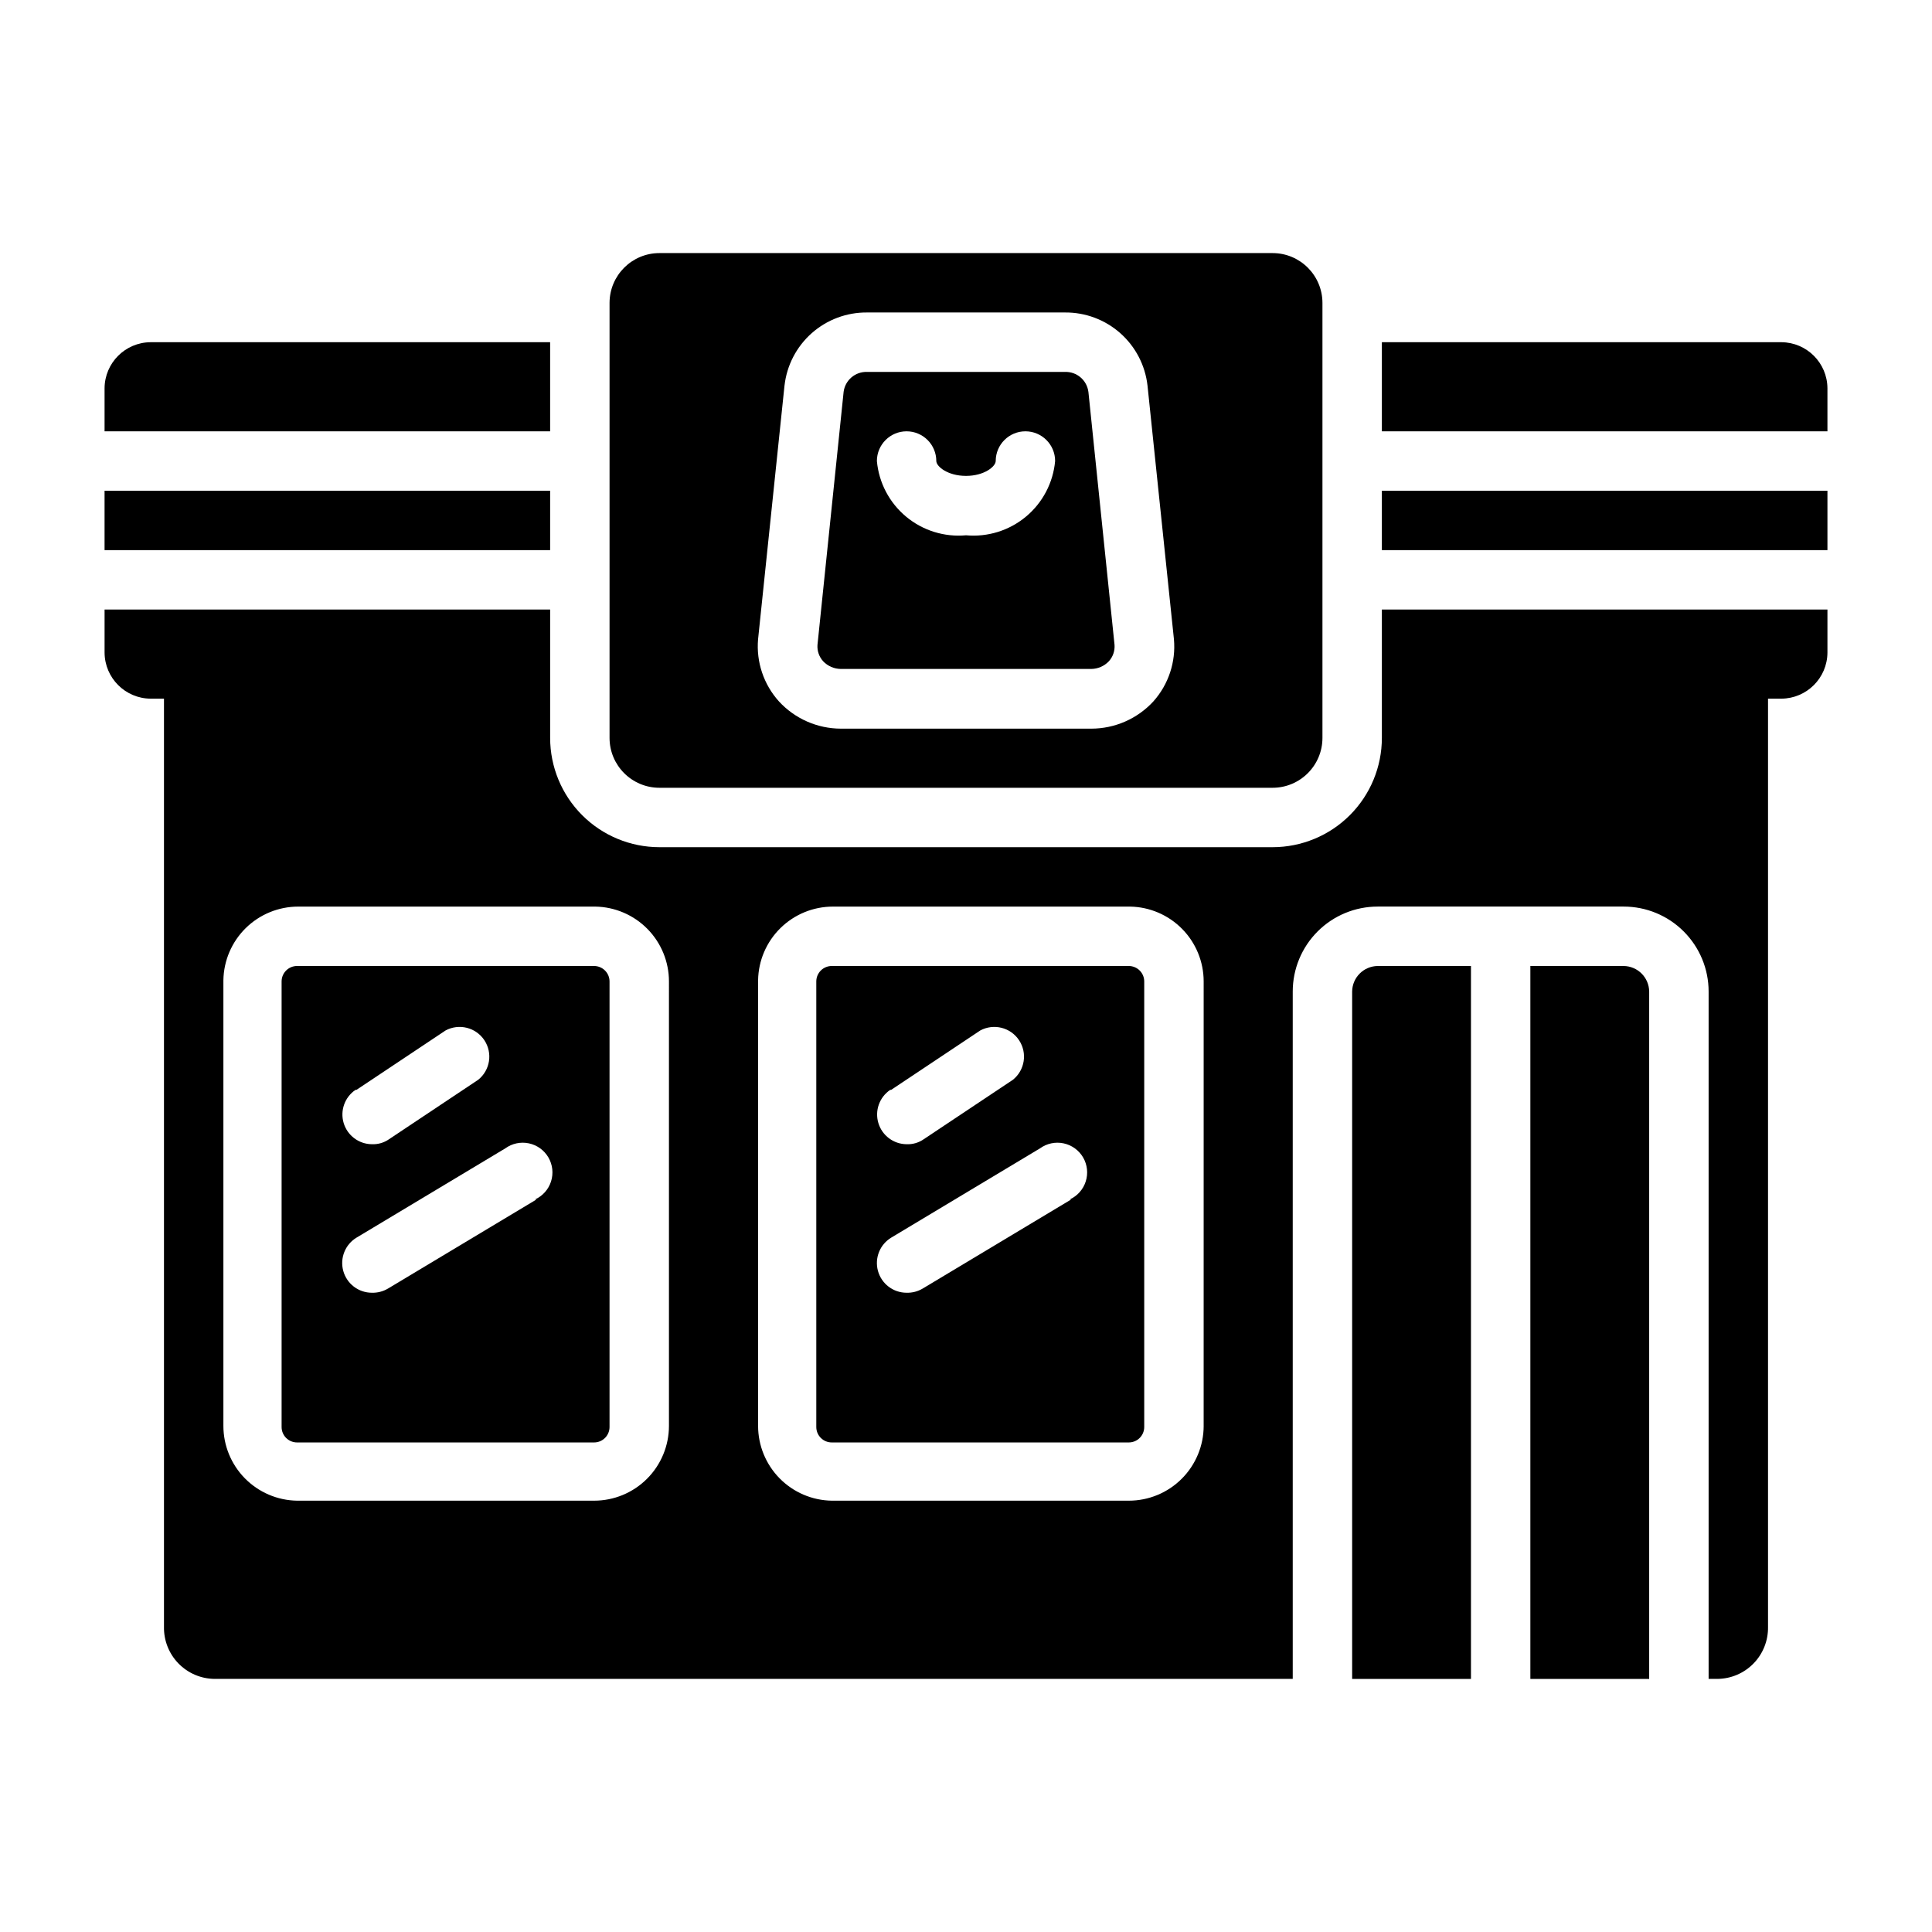 <?xml version="1.0" encoding="UTF-8"?>
<!-- Uploaded to: SVG Repo, www.svgrepo.com, Generator: SVG Repo Mixer Tools -->
<svg fill="#000000" width="800px" height="800px" version="1.1" viewBox="144 144 512 512" xmlns="http://www.w3.org/2000/svg">
 <g>
  <path d="m616.09 234.69h-105.88v23.617l118.08-0.004v-11.414c-0.043-6.719-5.484-12.156-12.203-12.199z"/>
  <path d="m510.21 274.05h118.08v15.742h-118.08z"/>
  <path d="m510.21 329.15v10.395c0 7.68-3.051 15.051-8.484 20.484-5.434 5.43-12.801 8.484-20.484 8.484h-162.48c-7.684 0-15.051-3.055-20.484-8.484-5.43-5.434-8.484-12.805-8.484-20.484v-34.008h-118.08v11.414c0.043 6.719 5.481 12.156 12.199 12.199h3.543v246c-0.062 3.602 1.316 7.086 3.828 9.672 2.512 2.586 5.949 4.062 9.555 4.102h285.75v-182.16c0-5.973 2.371-11.699 6.594-15.922s9.949-6.594 15.922-6.594h65.18c5.973 0 11.699 2.371 15.918 6.594 4.223 4.223 6.598 9.949 6.598 15.922v182.16h2.363-0.004c3.606-0.039 7.047-1.516 9.559-4.102 2.512-2.586 3.887-6.07 3.824-9.672v-246h3.543c6.719-0.043 12.16-5.481 12.203-12.199v-11.414h-118.08zm-188.93 192.71c0 5.258-2.09 10.305-5.809 14.023-3.723 3.723-8.766 5.812-14.027 5.812h-78.723c-5.203-0.082-10.168-2.211-13.824-5.922-3.652-3.711-5.699-8.707-5.695-13.914v-118.08c0.082-5.207 2.207-10.172 5.918-13.824 3.711-3.652 8.711-5.699 13.918-5.699h78.719c5.207 0.082 10.172 2.211 13.824 5.922 3.652 3.711 5.699 8.711 5.699 13.918zm141.7 0h0.004c0 5.258-2.094 10.305-5.812 14.023-3.719 3.723-8.766 5.812-14.027 5.812h-78.719c-5.207-0.082-10.172-2.211-13.824-5.922-3.652-3.711-5.699-8.707-5.699-13.914v-118.08c0.082-5.207 2.207-10.172 5.922-13.824 3.711-3.652 8.707-5.699 13.914-5.699h78.723c5.207 0.082 10.172 2.211 13.824 5.922 3.652 3.711 5.699 8.711 5.699 13.918z"/>
  <path d="m171.71 274.05h118.08v15.742h-118.08z"/>
  <path d="m289.79 234.69h-105.88c-6.719 0.043-12.156 5.481-12.199 12.199v11.414h118.08z"/>
  <path d="m301.44 400h-78.723c-2.258 0-4.09 1.832-4.09 4.094v118.08-0.004c0 1.086 0.43 2.129 1.195 2.894 0.77 0.77 1.812 1.199 2.894 1.199h78.723c1.086 0 2.125-0.43 2.894-1.199 0.766-0.766 1.199-1.809 1.199-2.894v-118.08 0.004c0-1.086-0.434-2.129-1.199-2.894-0.77-0.77-1.809-1.199-2.894-1.199zm-62.977 32.828 23.617-15.742v-0.004c3.582-1.922 8.035-0.801 10.281 2.586 2.246 3.391 1.543 7.93-1.625 10.48l-23.617 15.742h0.004c-1.336 0.938-2.938 1.41-4.566 1.34-3.453-0.027-6.484-2.301-7.481-5.606-0.992-3.309 0.285-6.875 3.148-8.801zm47.703 29.047-39.359 23.617v-0.004c-1.285 0.762-2.758 1.145-4.25 1.102-3.547 0-6.652-2.371-7.59-5.789s0.527-7.043 3.574-8.852l39.359-23.617c1.801-1.309 4.074-1.797 6.254-1.336 2.18 0.461 4.062 1.82 5.184 3.746 1.117 1.926 1.371 4.234 0.691 6.356-0.68 2.125-2.227 3.859-4.254 4.773z"/>
  <path d="m581.05 406.77c-0.043-3.723-3.047-6.727-6.769-6.769h-24.719v188.93h31.488z"/>
  <path d="m533.82 400h-24.719c-3.723 0.043-6.727 3.047-6.769 6.769v182.16h31.488z"/>
  <path d="m443.14 400h-78.719c-2.262 0-4.094 1.832-4.094 4.094v118.08-0.004c0 1.086 0.43 2.129 1.199 2.894 0.766 0.77 1.809 1.199 2.894 1.199h78.719c1.086 0 2.129-0.43 2.894-1.199 0.77-0.766 1.199-1.809 1.199-2.894v-118.08 0.004c0-1.086-0.43-2.129-1.199-2.894-0.766-0.77-1.809-1.199-2.894-1.199zm-62.977 32.828 23.617-15.742v-0.004c3.582-1.922 8.039-0.801 10.281 2.586 2.246 3.391 1.543 7.93-1.621 10.48l-23.617 15.742c-1.332 0.938-2.938 1.41-4.566 1.34-3.453-0.027-6.484-2.301-7.477-5.606-0.996-3.309 0.281-6.875 3.148-8.801zm47.703 29.047-39.359 23.617v-0.004c-1.281 0.762-2.758 1.145-4.25 1.102-3.543 0-6.652-2.371-7.59-5.789s0.527-7.043 3.574-8.852l39.359-23.617h0.004c1.801-1.309 4.07-1.797 6.25-1.336 2.18 0.461 4.062 1.82 5.184 3.746 1.121 1.926 1.371 4.234 0.691 6.356-0.68 2.125-2.227 3.859-4.254 4.773z"/>
  <path d="m366.86 321.28h66.285c1.789-0.008 3.496-0.746 4.723-2.047 1.07-1.176 1.609-2.742 1.496-4.328l-6.926-67.07h-0.004c-0.402-3.098-3.094-5.383-6.219-5.273h-52.426c-3.121-0.109-5.816 2.176-6.219 5.273l-6.93 67.07c-0.113 1.586 0.43 3.152 1.496 4.328 1.23 1.301 2.938 2.039 4.723 2.047zm17.398-62.977c2.09 0 4.09 0.832 5.566 2.309 1.477 1.477 2.305 3.477 2.305 5.566 0 1.418 2.992 3.938 7.871 3.938s7.871-2.519 7.871-3.938h0.004c0-4.348 3.523-7.875 7.871-7.875 4.348 0 7.871 3.527 7.871 7.875-0.52 5.742-3.297 11.043-7.727 14.734-4.43 3.691-10.145 5.469-15.887 4.945-5.742 0.523-11.457-1.254-15.887-4.945-4.43-3.691-7.211-8.992-7.731-14.734 0-4.348 3.523-7.875 7.871-7.875z"/>
  <path d="m318.76 352.77h162.48c7.305 0 13.223-5.922 13.223-13.223v-115.25c0-7.305-5.918-13.227-13.223-13.227h-162.48c-7.301 0-13.223 5.922-13.223 13.227v115.25c0 7.301 5.922 13.223 13.223 13.223zm33.141-106.59h0.004c0.602-5.363 3.176-10.312 7.215-13.891 4.043-3.578 9.27-5.527 14.668-5.477h52.426c5.398-0.051 10.625 1.898 14.668 5.477 4.043 3.578 6.613 8.527 7.219 13.891l7.004 67.227c0.539 6-1.426 11.953-5.43 16.453-4.231 4.609-10.199 7.234-16.453 7.242h-66.363c-6.254-0.008-12.223-2.633-16.449-7.242-4.035-4.488-6.031-10.441-5.512-16.453z"/>
 </g>
</svg>